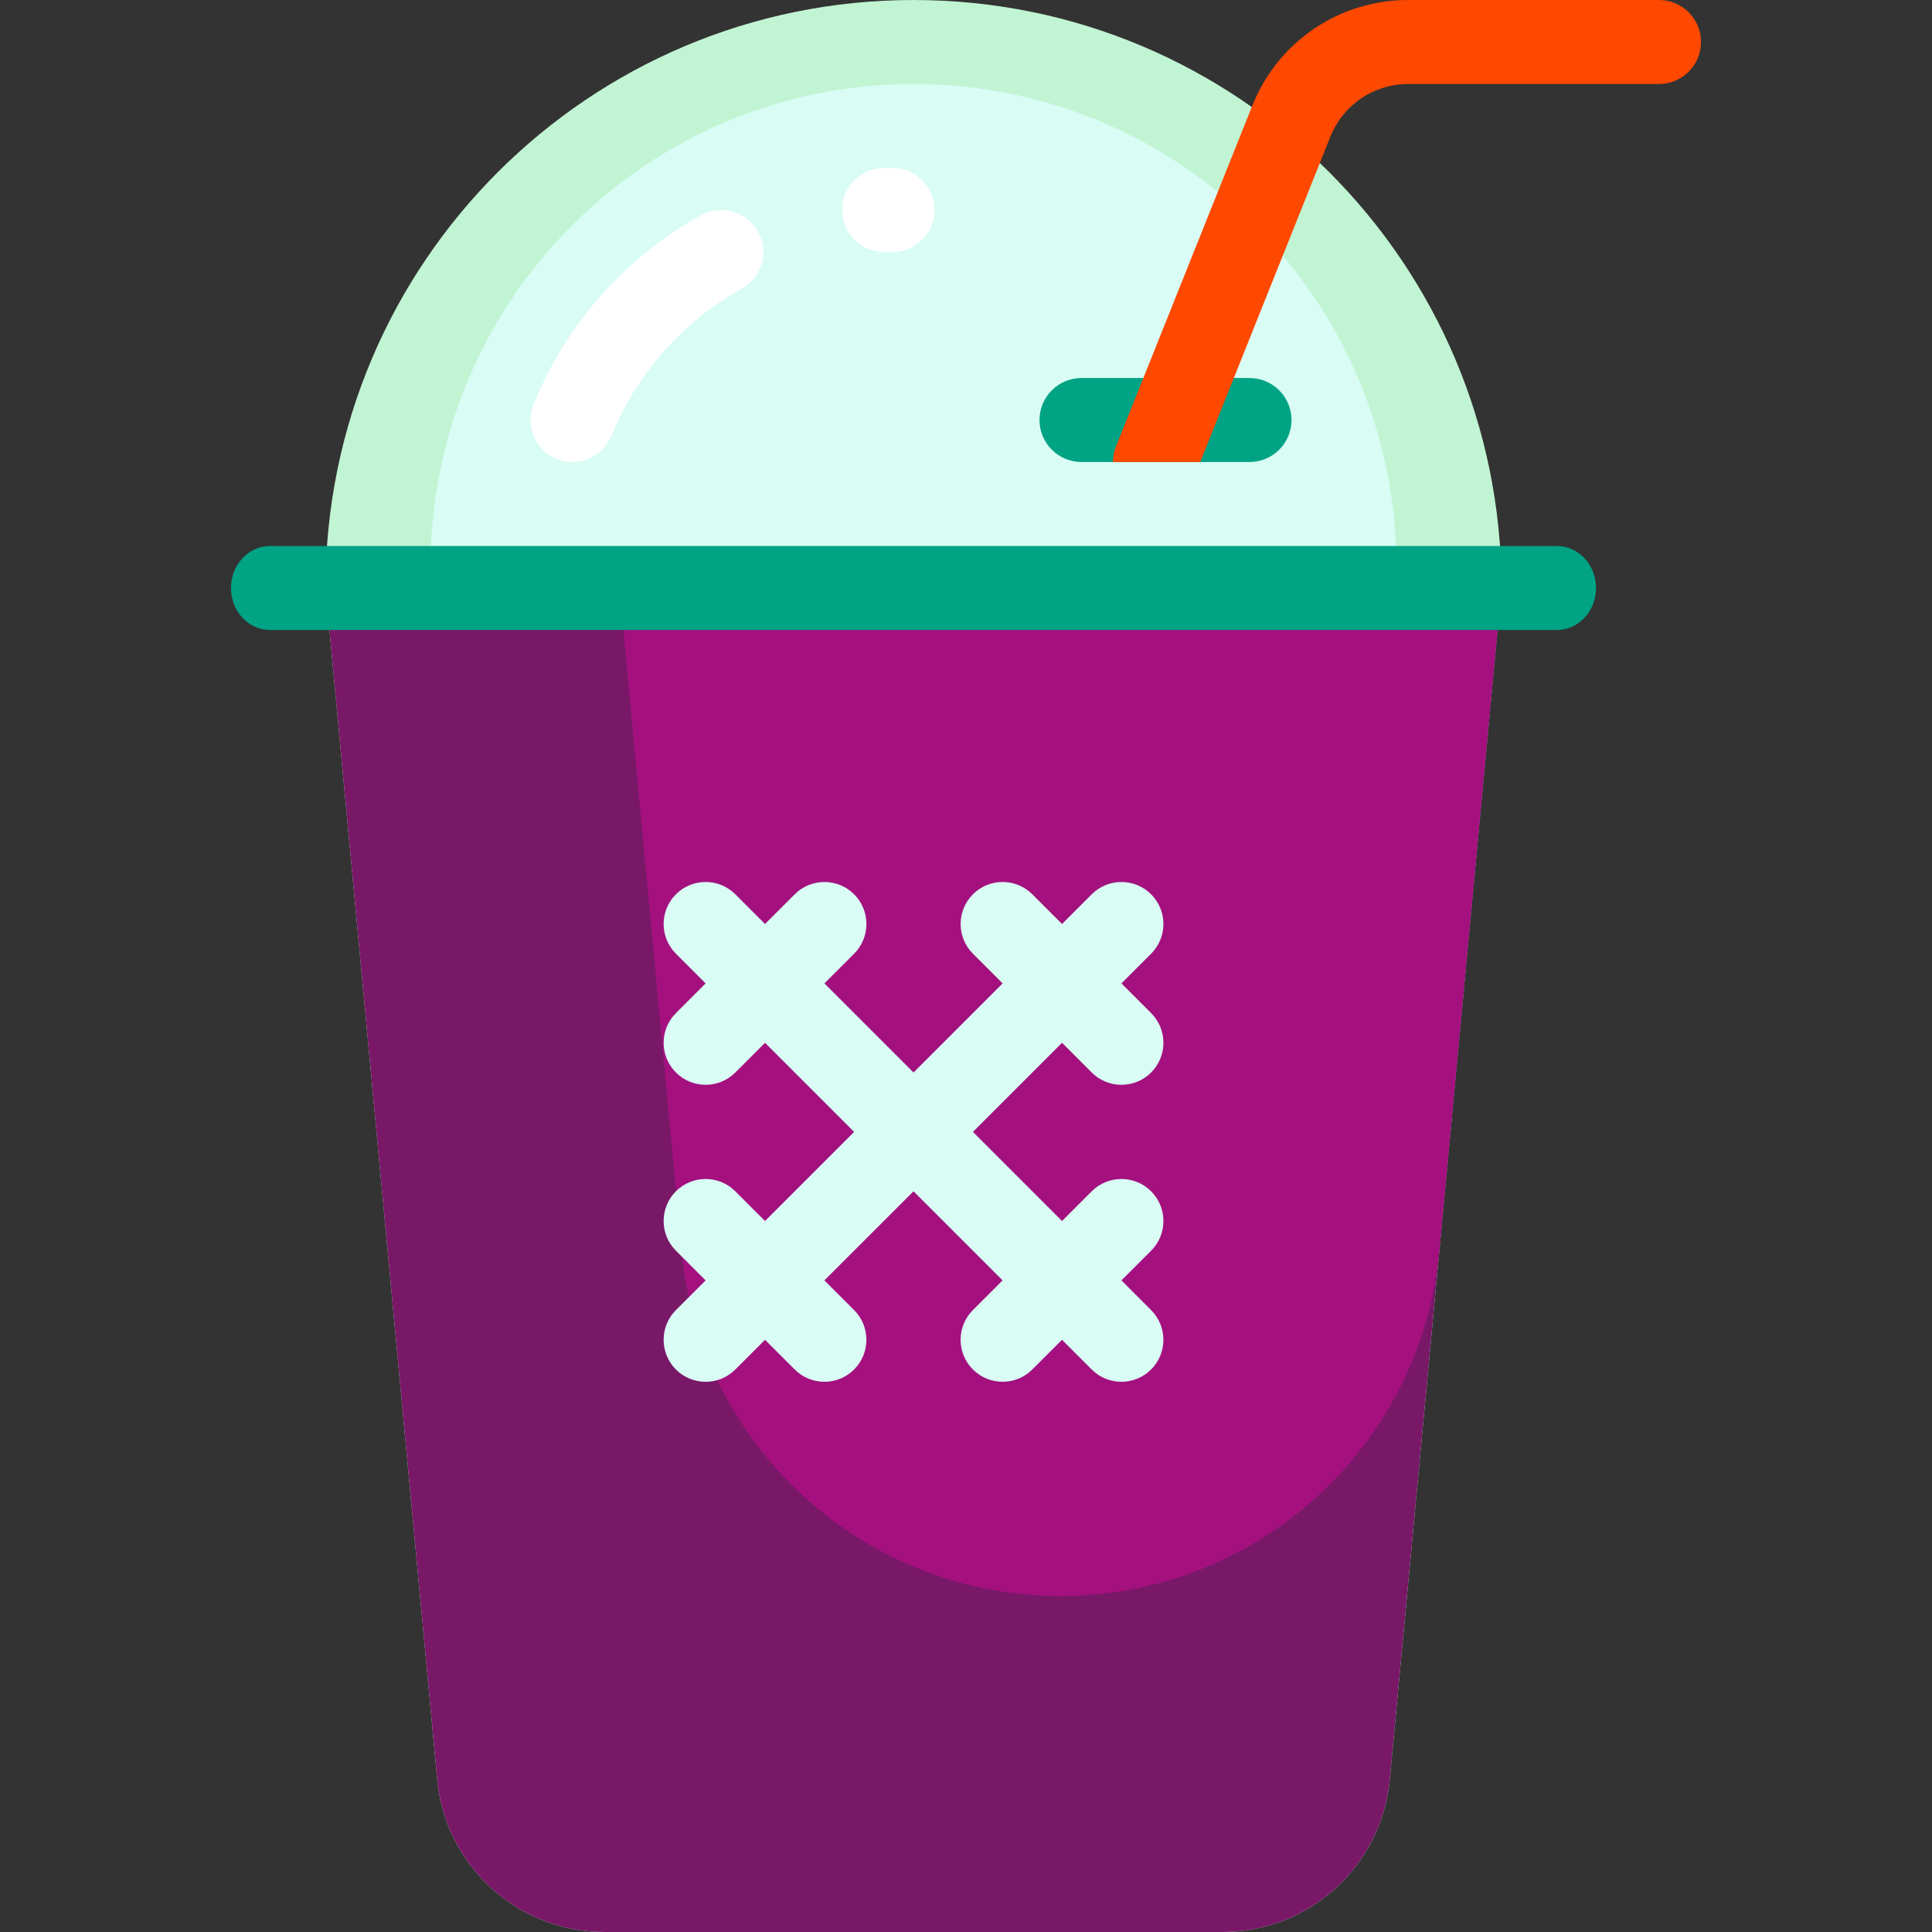<?xml version="1.0" encoding="UTF-8" standalone="no"?><!-- icon666.com - MILLIONS OF FREE VECTOR ICONS --><svg width="1024" height="1024" version="1.1" id="Layer_1" xmlns="http://www.w3.org/2000/svg" xmlns:xlink="http://www.w3.org/1999/xlink" x="0px" y="0px" viewBox="0 0 512 512" style="enable-background:new 0 0 512 512;" xml:space="preserve"><rect x="0" y="0" width="512" height="512" fill="#333333" stroke="none"/><path style="fill:#C1F4D3;" d="M242.087,0.002L242.087,0.002c86.061,0,155.826,69.766,155.826,155.825l0,0l-29.607,315.806 C366.161,494.512,346.958,512,323.979,512H160.195c-22.979,0-42.182-17.488-44.327-40.366L86.261,155.828l0,0 C86.261,69.768,156.026,0.002,242.087,0.002z"/><path style="fill:#D9FCF5;" d="M370.087,150.263c0,70.692-57.307,127.999-128,127.999s-128-57.307-128-127.999 s57.307-127.999,128-127.999S370.087,79.57,370.087,150.263z"/><path style="fill:#FFFFFF;" d="M200.887,61.384c2.983,5.375,1.043,12.15-4.332,15.133c-15.585,8.647-27.842,22.486-34.512,38.965 c-1.753,4.33-5.92,6.957-10.321,6.957c-1.391,0-2.804-0.262-4.173-0.816c-5.698-2.306-8.447-8.795-6.141-14.494 c8.575-21.182,24.324-38.967,44.346-50.077C191.13,54.071,197.905,56.009,200.887,61.384z M236.522,44.524h-2.226 c-6.147,0-11.13,4.983-11.13,11.13s4.983,11.13,11.13,11.13h2.226c6.147,0,11.13-4.983,11.13-11.13S242.669,44.524,236.522,44.524z" /><path style="fill:#7A1868;" d="M115.868,471.634L86.261,155.828h311.652l-29.607,315.806C366.161,494.512,346.958,512,323.979,512 H160.195C137.216,512,118.013,494.512,115.868,471.634z"/><path style="fill:#A4117F;" d="M180.646,331.532l-16.472-175.704h233.739l-16.472,175.704 c-4.858,51.817-48.353,91.424-100.398,91.424l0,0C228.999,422.957,185.504,383.349,180.646,331.532z"/><path style="fill:#D9FCF5;" d="M305.051,347.186c4.346,4.346,4.346,11.394,0,15.741c-2.174,2.174-5.022,3.26-7.87,3.26 s-5.698-1.086-7.87-3.26l-7.87-7.87l-7.869,7.869c-2.174,2.174-5.022,3.26-7.87,3.26c-2.848,0-5.697-1.086-7.87-3.26 c-4.346-4.346-4.348-11.394,0-15.741l7.87-7.87l-23.613-23.61l-23.611,23.611l7.87,7.87c4.346,4.346,4.346,11.394,0,15.741 c-2.173,2.173-5.022,3.26-7.87,3.26c-2.849,0-5.697-1.086-7.87-3.26l-7.869-7.869l-7.87,7.87c-2.174,2.174-5.022,3.26-7.87,3.26 s-5.698-1.086-7.87-3.26c-4.346-4.346-4.346-11.394,0-15.741l7.87-7.87l-7.87-7.87c-4.346-4.346-4.346-11.394,0-15.741 s11.393-4.346,15.741,0l7.87,7.87l23.611-23.611l-23.611-23.611l-7.87,7.87c-2.174,2.174-5.022,3.26-7.87,3.26 s-5.698-1.086-7.87-3.26c-4.346-4.346-4.346-11.394,0-15.742l7.87-7.87l-7.87-7.87c-4.346-4.346-4.346-11.394,0-15.742 c4.346-4.348,11.394-4.346,15.742,0l7.87,7.87l7.87-7.87c4.346-4.346,11.394-4.346,15.742,0c4.346,4.346,4.346,11.394,0,15.742 l-7.87,7.87l23.611,23.611l23.611-23.611l-7.87-7.87c-4.346-4.346-4.346-11.394,0-15.742c4.346-4.346,11.394-4.346,15.742,0 l7.87,7.87l7.87-7.87c4.346-4.346,11.394-4.346,15.742,0c4.348,4.346,4.346,11.394,0,15.742l-7.87,7.87l7.87,7.87 c4.346,4.346,4.346,11.394,0,15.742c-2.174,2.174-5.022,3.26-7.87,3.26s-5.698-1.086-7.87-3.26l-7.87-7.87l-23.611,23.611 l23.611,23.611l7.87-7.87c4.346-4.346,11.394-4.348,15.741,0c4.346,4.346,4.348,11.394,0,15.741l-7.87,7.87L305.051,347.186z"/><path style="fill:#00A384;" d="M275.478,111.307c0-6.147,4.983-11.13,11.13-11.13h44.522c6.147,0,11.13,4.983,11.13,11.13 c0,6.147-4.983,11.13-11.13,11.13h-44.522C280.461,122.437,275.478,117.454,275.478,111.307z M412.621,144.698H71.553 c-5.708,0-10.336,4.983-10.336,11.13c0,6.147,4.627,11.13,10.336,11.13h341.069c5.708,0,10.336-4.983,10.336-11.13 C422.958,149.681,418.33,144.698,412.621,144.698z"/><path style="fill:#FF4800;" d="M450.783,11.13c0,6.147-4.983,11.13-11.13,11.13h-66.436c-9.156,0-17.269,5.493-20.669,13.993 l-34.473,86.183h-23.111c-0.001-1.378,0.247-2.778,0.79-4.136l36.126-90.313C338.679,10.986,354.905,0,373.216,0h66.436 C445.799,0,450.783,4.983,450.783,11.13z"/></svg>